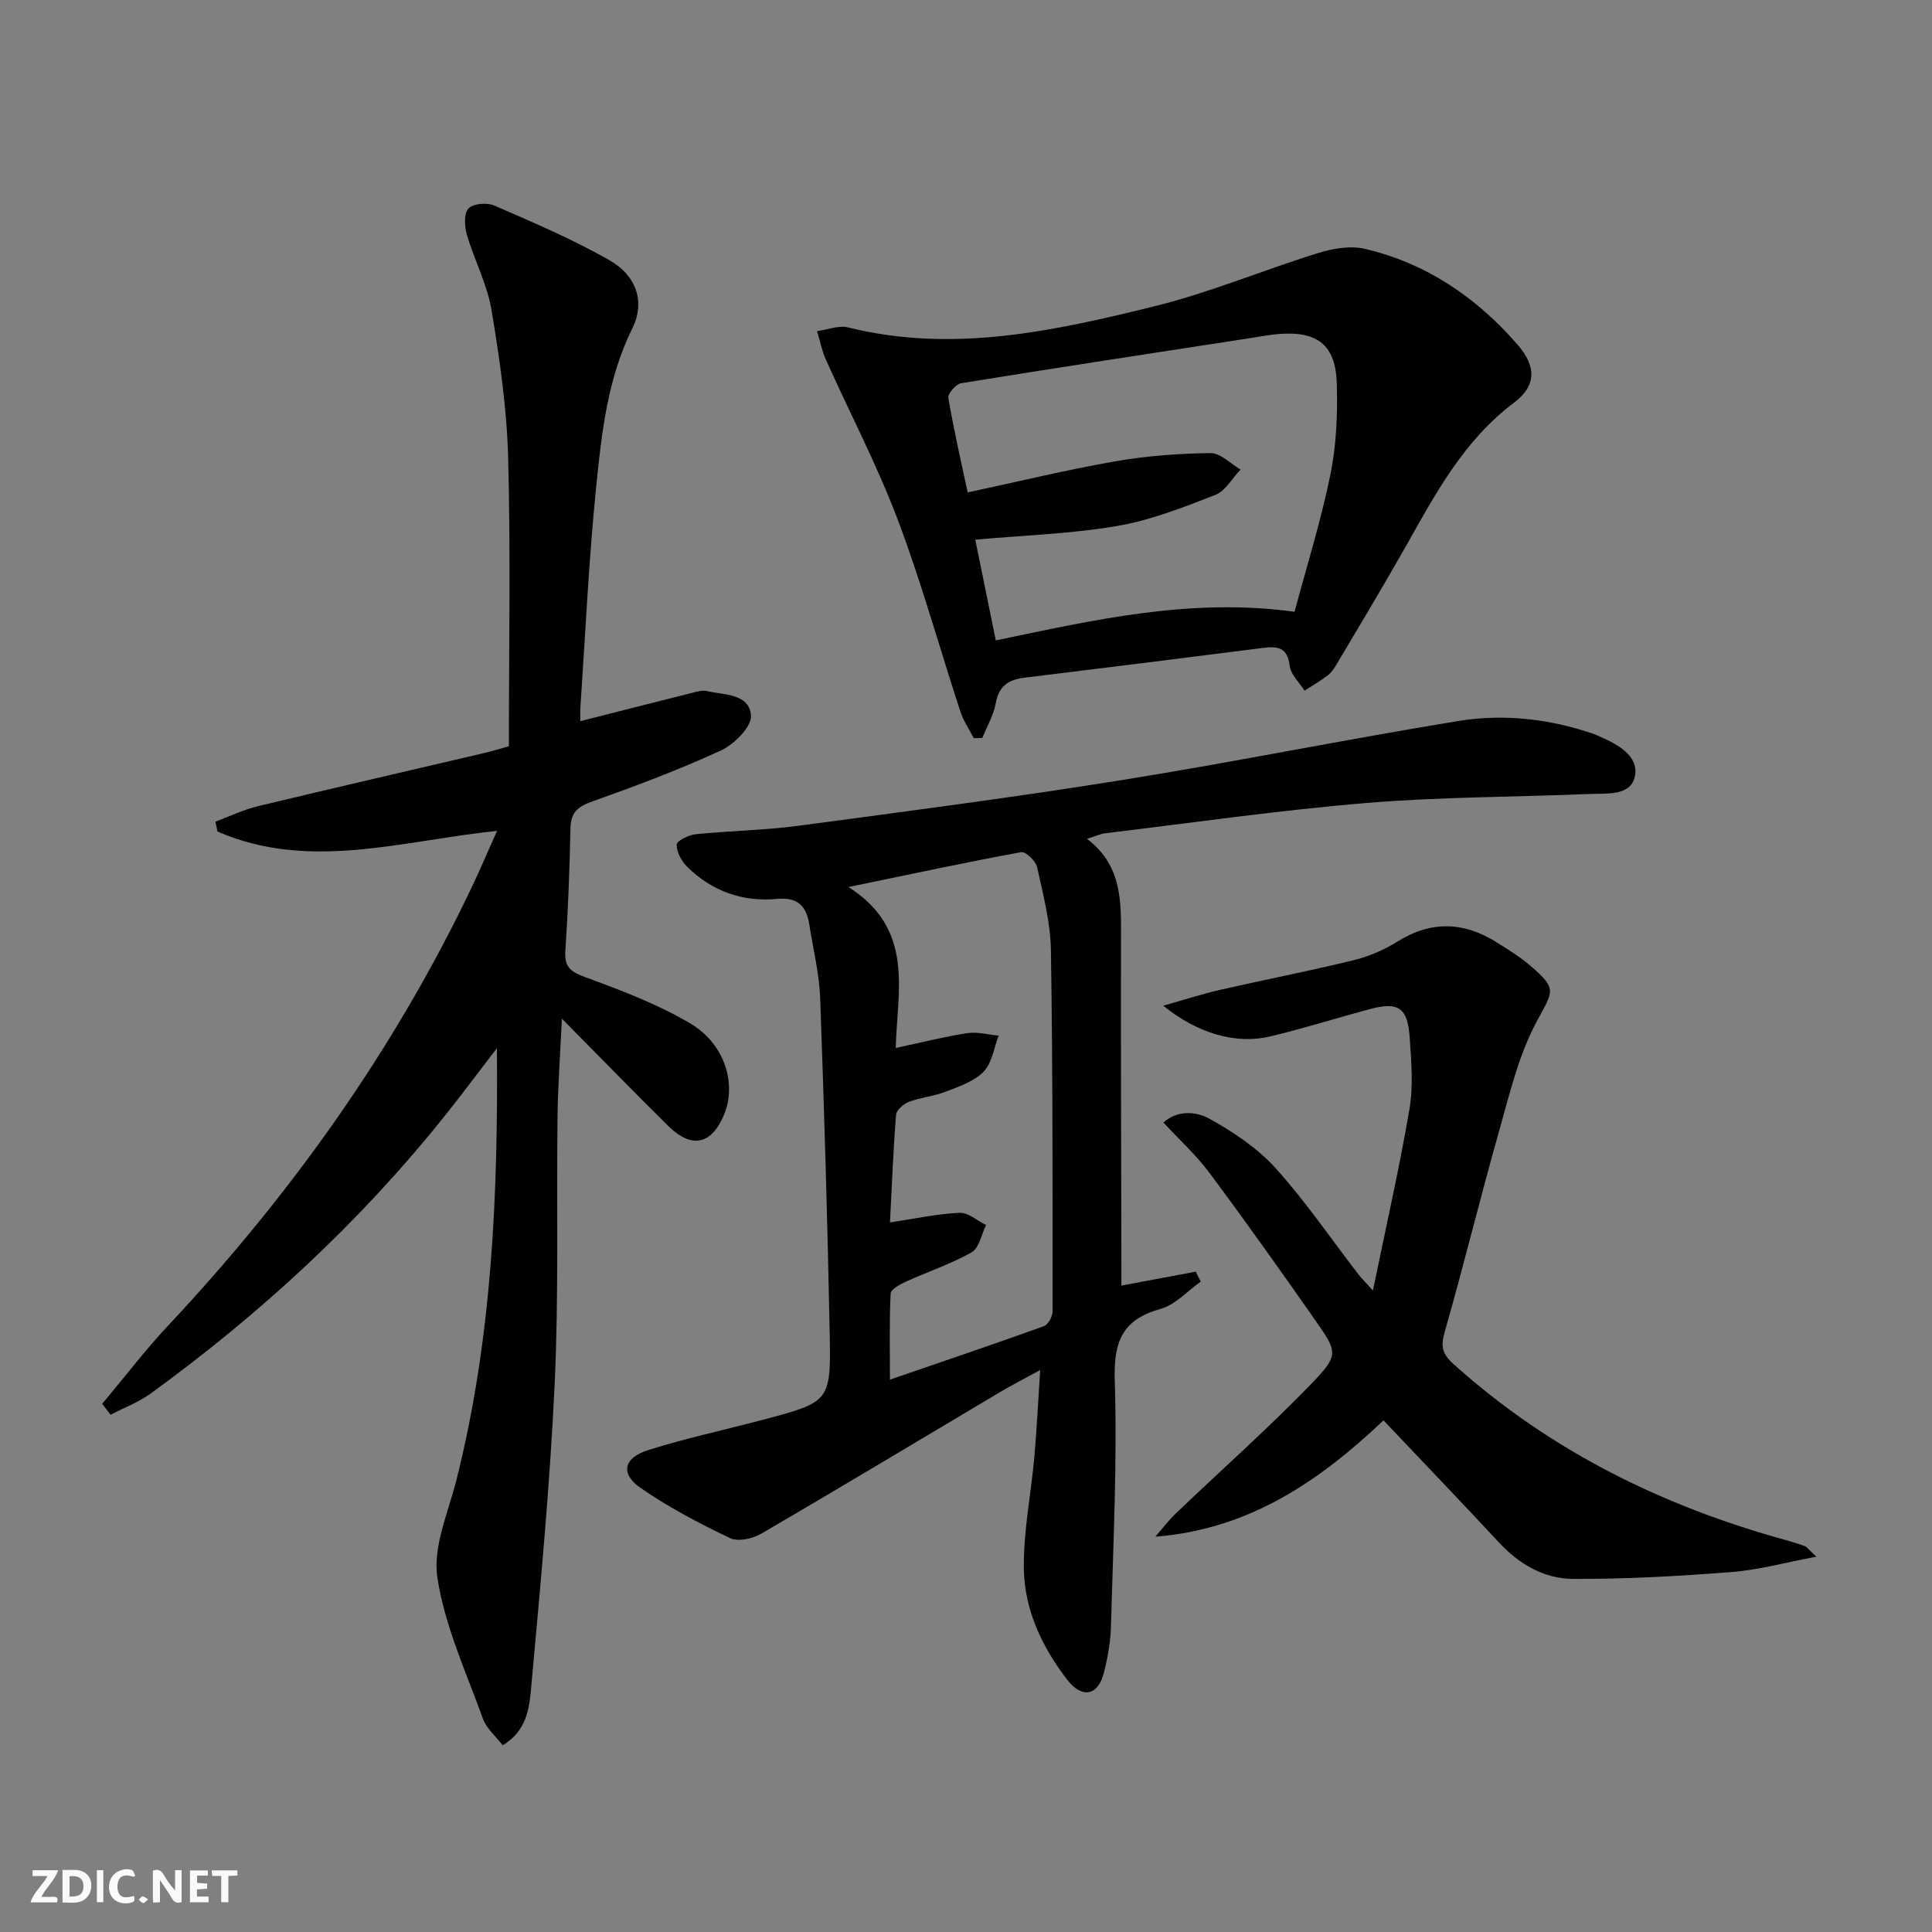 <svg enable-background="new 0 0 400 400" viewBox="0 0 400 400" xmlns="http://www.w3.org/2000/svg"><rect x="0" y="0" width="400" height="400" fill="#808080" stroke="none"/><g fill="#fbfafa"><path d="m37.59 393.81c-.92.31-1.52.05-2-.78-.7-1.2-1.52-2.34-2.47-3.78v4.59c-.55.03-.95.05-1.41.07-.03-.37-.06-.64-.06-.91 0-1.91 0-3.81 0-5.7 1.13-.41 1.77-.03 2.29.91.62 1.11 1.38 2.14 2.31 3.19v-4.2h1.35v6.61z"/><path d="m12.94 393.88v-6.75c1.9.19 3.93-.54 5.37 1.29.8 1.01.78 2.88.03 3.97-1.37 1.97-3.4 1.51-5.4 1.49m1.45-1.22c2.04.12 2.92-.58 2.89-2.21-.03-1.51-.98-2.19-2.89-2z"/><path d="m11.81 393.87h-5.49c.68-2.18 2.47-3.48 3.51-5.45h-3.08v-1.21h5.29c-.71 2.13-2.44 3.48-3.47 5.51.86 0 1.63.04 2.39-.01.79-.05 1.14.21.85 1.16"/><path d="m39.33 393.86v-6.61h3.7v1.07h-2.22v1.52c.68.04 1.34.09 2.07.13v1.07c-.72.05-1.38.09-2.1.14v1.48h2.4v1.19h-3.85z"/><path d="m27.71 388.56c-1.15-.3-2.46-.61-3.1.64-.37.73-.41 1.93-.06 2.67.63 1.35 1.99.93 3.17.68.35.94-.01 1.32-.93 1.46-1.62.25-3.05-.27-3.76-1.48-.73-1.25-.6-3.03.31-4.17.88-1.11 2.71-1.7 4-1.16.32.13.44.74.65 1.12-.1.08-.19.16-.28.24"/><path d="m49.15 387.24v1.07c-.59.02-1.17.05-1.87.08v5.44h-1.48v-5.44h-1.85c-.05-.4-.08-.73-.13-1.15z"/><path d="m20.06 387.21h1.33v6.62h-1.33z"/><path d="m30.68 393.25c-.49.38-.8.79-1.05.76-.32-.05-.6-.45-.9-.7.26-.24.51-.64.8-.67.29-.04.62.3 1.15.61"/></g><path d="m21.16 290.65c4.53-5.4 8.81-11.03 13.62-16.17 25.46-27.14 46.82-57.1 62.87-90.74 1.77-3.71 3.37-7.5 5.26-11.72-19.74 2.04-38.95 8.4-57.89.13-.14-.68-.28-1.35-.42-2.03 2.92-1.09 5.77-2.48 8.78-3.2 15.65-3.77 31.34-7.37 47.02-11.05 1.75-.41 3.46-.95 4.96-1.37 0-20.12.37-39.92-.15-59.7-.27-10.24-1.76-20.5-3.45-30.63-.89-5.32-3.56-10.31-5.09-15.55-.5-1.72-.64-4.4.33-5.46.95-1.03 3.86-1.26 5.36-.6 8.04 3.5 16.15 6.96 23.75 11.27 5.7 3.23 7.51 8.7 4.81 14.15-5.15 10.42-6.36 21.64-7.49 32.82-1.54 15.21-2.23 30.5-3.27 45.76-.07.97-.01 1.95-.01 2.75 7.86-2 15.54-3.96 23.22-5.88.95-.24 2.03-.57 2.93-.36 3.62.83 8.84.51 9.18 5.06.18 2.3-3.44 5.96-6.17 7.22-8.71 4.02-17.73 7.4-26.79 10.62-2.97 1.05-4.34 2.29-4.41 5.49-.18 8.48-.49 16.96-1.06 25.43-.22 3.35 1.08 4.3 4.1 5.41 7.43 2.73 14.96 5.58 21.75 9.58 7.22 4.26 9.65 12.6 7 18.92-2.6 6.19-6.68 7.1-11.51 2.35-7.2-7.1-14.24-14.35-22.06-22.25-.35 7.52-.82 13.9-.9 20.29-.23 18.49.27 37.01-.6 55.47-.98 21.06-2.99 42.08-4.89 63.08-.37 4.09-.99 8.69-5.86 11.6-1.42-1.85-3.35-3.44-4.08-5.46-3.48-9.64-7.9-19.21-9.44-29.2-.99-6.42 2.25-13.57 3.95-20.3 7.28-28.94 8.63-58.41 8.37-89.37-4.18 5.44-7.57 10.01-11.13 14.44-17.51 21.83-37.92 40.61-60.52 57.04-2.52 1.83-5.54 2.96-8.33 4.42-.56-.74-1.15-1.5-1.74-2.26z" fill="#000001"/><path d="m225.05 173.67c7.32 5.54 7.06 13.09 7.04 20.67-.05 21.99.04 43.98.08 65.97v5.86c5.35-1 10.37-1.95 15.4-2.89.34.69.69 1.37 1.03 2.06-2.76 1.95-5.26 4.8-8.33 5.66-7.96 2.22-9.72 6.8-9.47 14.8.53 16.95-.33 33.94-.79 50.91-.09 3.29-.68 6.62-1.52 9.81-1.21 4.57-4.49 5.19-7.52 1.27-5.18-6.7-8.83-14.4-8.99-22.84-.14-7.72 1.47-15.46 2.16-23.2.5-5.62.77-11.26 1.22-18.1-3.42 1.87-5.97 3.17-8.42 4.63-16.43 9.76-32.8 19.62-49.31 29.24-1.79 1.05-4.82 1.73-6.49.93-6.38-3.06-12.73-6.38-18.53-10.4-4.24-2.95-3.52-6.22 1.61-7.83 7.73-2.43 15.68-4.15 23.53-6.22 14.09-3.73 14.31-3.75 14.03-17.98-.45-23.12-1.13-46.23-1.97-69.34-.19-5.1-1.46-10.17-2.25-15.25-.6-3.82-2.36-5.72-6.7-5.32-7.12.66-13.5-1.6-18.62-6.68-1.16-1.15-2.16-3.04-2.14-4.58.01-.75 2.47-1.98 3.91-2.13 7.09-.72 14.26-.82 21.31-1.76 22.37-2.98 44.76-5.89 67.05-9.47 23.26-3.73 46.36-8.43 69.61-12.22 9.42-1.53 18.92-.44 28.05 2.71.47.16.91.4 1.36.6 3.65 1.58 7.81 3.92 7.13 7.95-.72 4.32-5.74 3.7-9.31 3.85-15.44.65-30.93.59-46.32 1.87-18.02 1.49-35.95 4.09-53.92 6.25-1.06.1-2.08.6-3.92 1.17zm-40.79 79.42c5.26-.79 9.82-1.79 14.42-1.99 1.79-.08 3.65 1.64 5.48 2.53-.97 1.94-1.43 4.75-2.99 5.64-4.29 2.44-9.07 4.01-13.59 6.07-1.23.56-3.13 1.58-3.18 2.47-.29 5.7-.15 11.42-.15 17.83 11.26-3.87 21.61-7.37 31.88-11.07.87-.31 1.79-1.98 1.79-3.01 0-24.95.06-49.9-.34-74.85-.09-5.74-1.61-11.5-2.86-17.17-.28-1.27-2.37-3.28-3.29-3.11-11.31 2.07-22.55 4.49-35.76 7.22 13.76 8.75 10.09 21.42 9.78 33.32 5.47-1.17 10.11-2.35 14.82-3.07 2.09-.32 4.32.32 6.49.52-.98 2.53-1.36 5.64-3.1 7.44-1.95 2.02-5.04 3.07-7.8 4.14-2.46.96-5.2 1.19-7.67 2.12-1.11.41-2.59 1.69-2.67 2.68-.58 7.26-.86 14.54-1.26 22.29z" fill="#000001"/><path d="m201.61 152.83c-.94-1.83-2.15-3.58-2.78-5.52-4.34-13.25-8.05-26.72-12.97-39.74-4.26-11.27-9.9-22.02-14.84-33.04-.85-1.89-1.25-3.98-1.86-5.97 2.16-.29 4.48-1.25 6.44-.77 21.65 5.39 42.65.75 63.45-4.39 11.51-2.84 22.56-7.51 33.91-11.03 3.04-.94 6.66-1.55 9.66-.84 12.69 2.98 23.08 10.05 31.56 19.81 4.01 4.61 3.88 8.58-.77 12.07-10.34 7.78-16.18 18.76-22.31 29.63-4.65 8.24-9.54 16.34-14.36 24.48-.5.85-1.09 1.74-1.86 2.32-1.52 1.16-3.19 2.11-4.79 3.15-1.08-1.72-2.87-3.35-3.08-5.17-.45-3.81-2.49-4.06-5.49-3.68-16.47 2.1-32.94 4.16-49.43 6.17-3.29.4-5.29 1.71-5.93 5.28-.44 2.48-1.82 4.8-2.77 7.19-.59.02-1.18.04-1.78.05zm66.41-26.17c2.55-9.53 5.49-18.87 7.43-28.41 1.24-6.12 1.5-12.56 1.32-18.83-.23-7.98-3.98-10.88-11.9-10.28-2.14.16-4.27.6-6.4.92-19.84 3.06-39.69 6.07-59.5 9.29-1.06.17-2.77 2.17-2.62 3.06 1.1 6.5 2.59 12.94 3.99 19.54 10.53-2.25 20.52-4.69 30.63-6.45 6.47-1.13 13.1-1.61 19.67-1.69 2.05-.02 4.13 2.21 6.2 3.41-1.73 1.81-3.14 4.44-5.25 5.26-6.62 2.57-13.37 5.24-20.32 6.42-9.53 1.63-19.29 1.93-29.35 2.83 1.35 6.6 2.79 13.68 4.25 20.86 20.44-4.25 40.23-8.88 61.85-5.93z" fill="#000001"/><path d="m376.06 322.3c-6.6 1.23-12.05 2.75-17.58 3.18-10.92.84-21.88 1.47-32.82 1.41-5.93-.03-11.1-3.01-15.28-7.5-7.81-8.41-15.77-16.69-23.94-25.32-13.27 12.57-27.82 22.57-47.23 24.08 1.38-1.59 2.65-3.29 4.16-4.74 9.36-8.95 19.07-17.56 28.07-26.85 5.85-6.05 5.53-6.57.77-13.36-7.15-10.22-14.37-20.39-21.82-30.39-2.73-3.66-6.17-6.79-9.51-10.4 2.89-2.63 6.8-2.3 9.48-.81 4.96 2.75 9.94 6.06 13.71 10.23 6.23 6.89 11.5 14.65 17.19 22.03.58.75 1.26 1.41 2.99 3.33 2.73-13.32 5.49-25.38 7.56-37.54.82-4.82.39-9.91.05-14.85-.43-6.24-2.36-7.46-8.36-5.85-6.88 1.85-13.68 4.01-20.61 5.65-7.01 1.66-14.96-.63-22.05-6.38 4.41-1.24 8-2.42 11.67-3.26 9.21-2.1 18.49-3.9 27.67-6.14 3.18-.78 6.35-2.13 9.13-3.87 7.02-4.39 13.8-4.12 20.61.18 2.38 1.5 4.81 3 6.94 4.83 5.67 4.86 4.7 5.17 1.24 11.64-3.67 6.88-5.53 14.79-7.68 22.4-3.93 13.88-7.35 27.9-11.31 41.76-.86 3.02-.53 4.54 1.86 6.69 19.98 17.96 43.31 29.43 69.02 36.48 1.28.35 2.55.76 3.79 1.23.37.18.67.64 2.28 2.14z" fill="#000001"/></svg>
